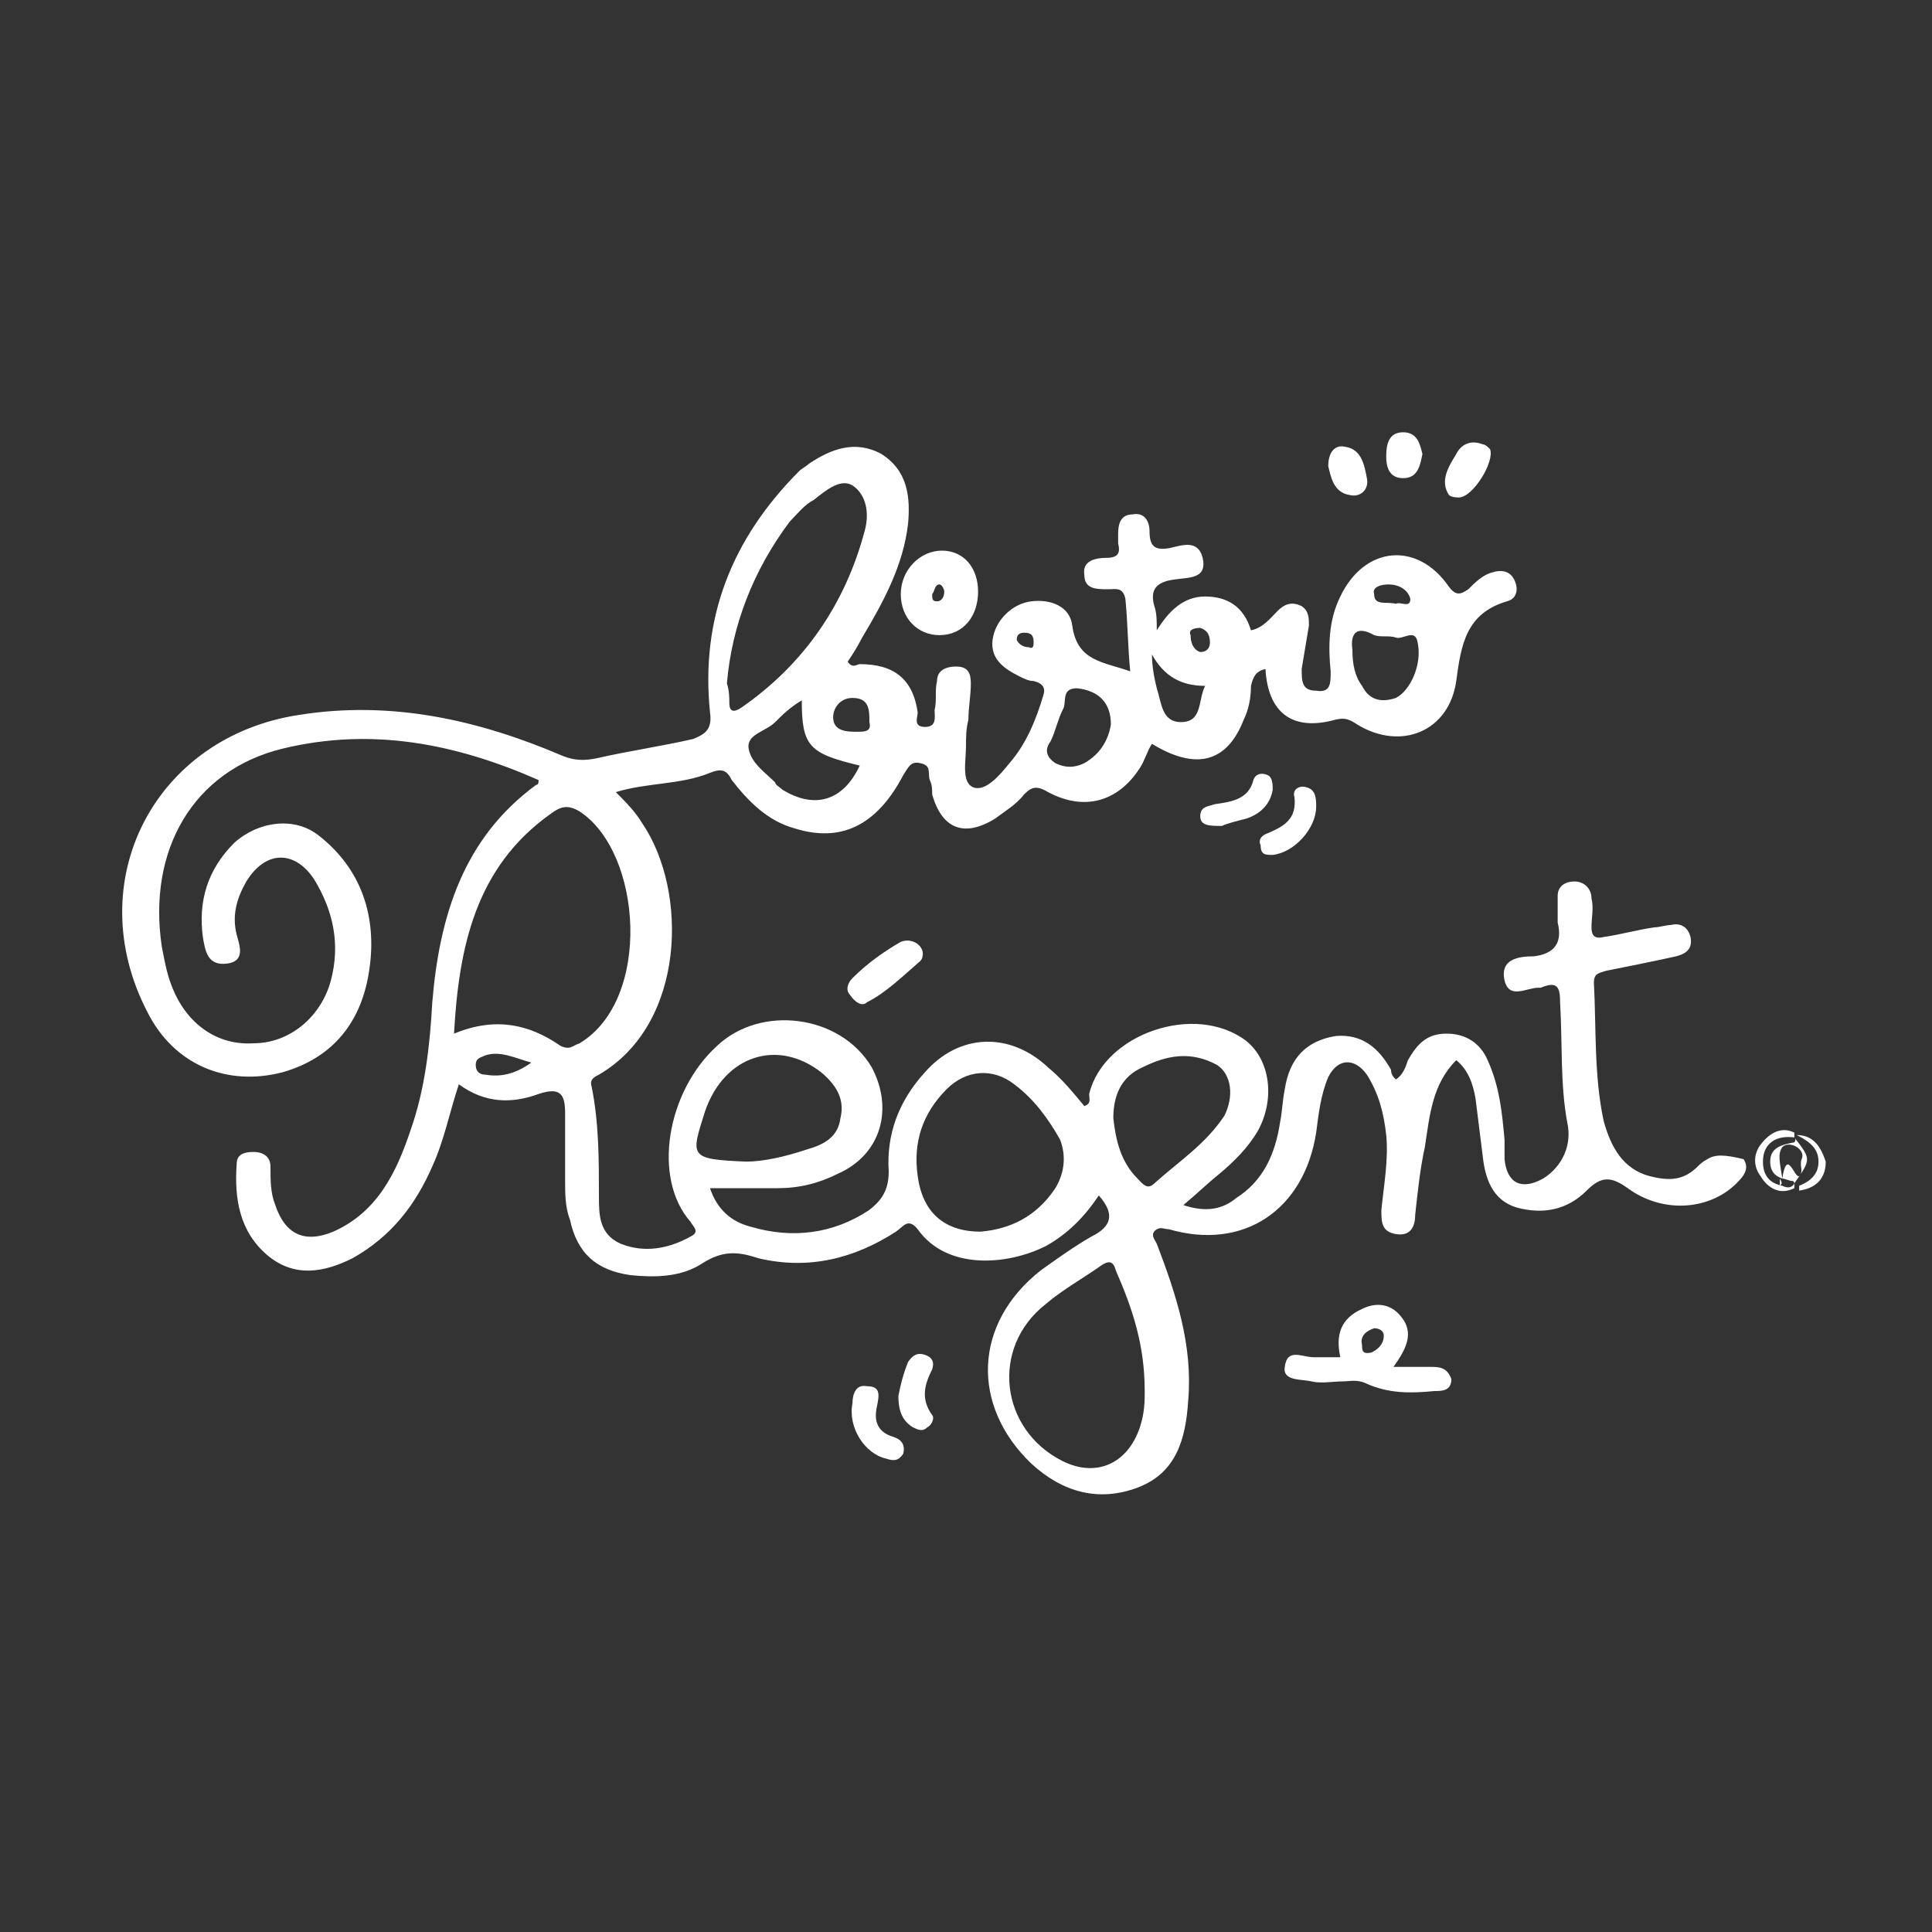 <?xml version="1.0" encoding="utf-8"?>
<!-- Generator: Adobe Illustrator 24.3.0, SVG Export Plug-In . SVG Version: 6.00 Build 0)  -->
<svg version="1.1" id="Calque_1" xmlns="http://www.w3.org/2000/svg" xmlns:xlink="http://www.w3.org/1999/xlink" x="0px" y="0px"
	 viewBox="0 0 80 80" style="enable-background:new 0 0 80 80;" xml:space="preserve">
<rect x="0" y="0" width="80" height="80" fill="#333333" stroke="none"/>
<style type="text/css">
	.st0{fill:#FFFFFF;}
</style>
<g>
	<path class="st0" d="M70.7,48c-0.2,0.1-0.3,0.2-0.4,0.3c-0.6,0.6-1.2,0.6-2,0.4c-1.1-0.3-1.6-1.2-1.9-2.3c-0.4-1.9-0.3-3.8-0.4-5.7
		c0-0.4,0.2-0.4,0.5-0.5c1-0.2,2-0.4,2.9-0.6c0.4-0.1,0.7-0.3,0.6-0.8c-0.1-0.4-0.4-0.6-0.8-0.5c-0.2,0-0.5,0.1-0.7,0.1
		c-0.7,0.1-1.4,0.3-2.1,0.4c-0.4,0.1-0.5-0.1-0.5-0.4c0-0.4,0.1-0.8,0-1.2c0-0.4-0.3-0.7-0.7-0.7c-0.4,0-0.7,0.2-0.7,0.6
		c0,0.4,0,0.7,0,1.1c0.2,0.8-0.1,1.3-1,1.4c-0.6,0-1.4,0.1-1.2,1c0.2,0.8,0.9,0.3,1.4,0.3h0.1c0.7-0.3,0.8,0,0.8,0.6
		c0.1,1.7,0,3.4,0.3,5c0.2,0.9-0.2,1.8-1,2.3C63,49.3,62.4,49,62.3,48c0-0.3,0-0.5,0-0.8c-0.1-1.1-0.2-2.2-0.7-3.3
		c-0.3-0.7-0.9-1.1-1.7-1.1s-1.2,0.4-1.6,1.1c-0.1,0.3-0.2,0.6-0.5,0.8c-0.1-0.1-0.2-0.2-0.2-0.4c-0.5-0.9-1.2-1.5-2.3-1.4
		c-1.2,0.2-1.9,0.9-2.1,2.2c-0.1,0.5-0.1,0.9-0.2,1.4c-0.2,1.3-0.7,2.4-1.8,3.1c-0.6,0.5-1.3,0.6-2.2,0.3c0.6-0.5,1-0.9,1.5-1.3
		c0.6-0.5,1.2-1.1,1.6-1.8c0.7-1.3,0.5-2.9-0.5-3.7c-2.1-1.6-5.9-0.3-6.5,2.2c0,0.2,0.1,0.4-0.2,0.5c-0.5-0.6-0.9-1.1-1.5-1.6
		c-1.6-1.5-3.7-1.4-5.1,0.2c-1.1,1.2-1.6,2.6-1.5,4.1c0,0.8-0.3,1.2-0.8,1.6c-1.5,1-3.2,1.2-4.9,0.7c-0.8-0.2-1.4-0.7-1.7-1.6
		c1,0,1.9,0,2.8,0s1.7-0.2,2.5-0.6c1.8-0.8,2.3-2.7,1.4-4.4c-1.3-2.2-4.6-2.6-6.4-0.9c-2.1,1.9-2.7,5.5-1.1,7.3
		c0.1,0.2,0.4,0.4,0,0.6c-0.9,0.5-1.9,0.7-2.9,0.3c-0.9-0.4-0.9-1.2-0.9-2c0-1.5,0-3-0.3-4.5c-0.1-0.3,0.1-0.4,0.3-0.5
		c3.6-2.1,3.7-7.6,1.8-10.4c-0.3-0.5-0.7-0.9-1.1-1.3c1.3-0.4,2.7-0.3,3.9-0.8c0.5-0.2,0.7-0.1,0.9,0.3c0.7,0.9,1.5,1.7,2.6,2
		c1.9,0.6,3.4-0.1,4.5-2.2c0.2-0.3,0.3-0.6,0.7-0.5c0.5,0.1,0.3,0.4,0.4,0.7c0.1,0.2,0.1,0.4,0.1,0.6c0.4,1.4,1.3,1.8,2.6,1
		c0.4-0.3,0.9-0.6,1.2-1c0.3-0.3,0.5-0.4,1-0.1c1.5,0.8,2.9,0.4,3.8-1c0.2-0.3,0.3-0.7,0.5-1c1.8,1.1,3.1,0.8,3.8-1
		c0.2-0.4,0.3-0.9,0.3-1.4c0.1-0.4,0.2-0.6,0.6-0.7c0.1,1.8,1.1,2.6,2.9,2.1c0.4-0.1,0.6,0,0.9,0.2c1.8,1.1,3.8,0.3,4.1-1.8
		c0.2-1.5,0.4-2.8,2.1-3.3c0.4-0.1,0.5-0.5,0.3-0.9s-0.6-0.4-0.9-0.3c-0.4,0.1-0.7,0.4-1,0.7c-0.3,0.2-0.5,0.3-0.8-0.1
		c-1.3-1.9-3.5-1.7-4.5,0.4c-0.5,1-0.5,2.1-0.4,3.1c0,0.5,0,0.9-0.6,0.8c-0.6,0-0.6-0.4-0.6-0.9c0.1-0.6,0.2-1.2,0.3-1.8
		c0-0.3,0-0.6-0.3-0.8c-0.4-0.2-0.7-0.1-1,0.2c-0.3,0.3-0.6,0.7-1.1,0.8c-0.3-1-1-1.4-1.9-1.4s-1.5,0.6-2,1.4c0-0.4,0-0.7-0.1-1
		c-0.2-0.7,0.1-1,0.8-1.1c0.6-0.1,1.4,0,1.2-0.9c-0.2-0.8-0.9-0.5-1.4-0.4c-0.6,0.1-0.8-0.1-0.8-0.7c0-0.4-0.2-0.8-0.7-0.7
		c-0.5,0-0.6,0.4-0.6,0.8c0,0.1,0,0.2,0,0.4c0.1,0.4,0,0.6-0.5,0.6c-0.4,0-1,0.1-0.9,0.7c0,0.6,0.5,0.6,1,0.6c0.3,0,0.6-0.1,0.7,0.4
		c0.1,1,0.1,2,0.2,3c-1.1-0.4-2.2-0.4-2.4-1.9c-0.1-0.8-0.9-1.1-1.7-1s-1.5,0.8-1.6,1.6c-0.1,0.8,0.5,1.2,1.1,1.5
		c0.2,0.1,0.4,0.2,0.6,0.2c0.4,0.1,0.5,0.3,0.4,0.6c-0.3,1-0.7,2-1.4,2.8c-0.4,0.5-1,1.2-1.5,1c-0.5-0.2-0.3-1.1-0.3-1.7
		c0-0.4,0-0.7,0.1-1.1c0-0.5,0.1-1,0.1-1.5c0-0.4-0.1-0.7-0.6-0.7s-0.8,0.2-0.8,0.6c-0.1,0.4,0,0.8-0.1,1.2c0,0.3,0.1,0.7-0.4,0.7
		S38,29.7,38,29.5c-0.2-1.4-1-2-2.4-2c-0.1,0-0.3,0.2-0.5-0.1c0.2-0.3,0.4-0.6,0.6-1c0.9-1.5,1.7-3,1.9-4.7c0.1-1.1,0-2.2-1.1-2.9
		c-1.1-0.6-2.1-0.2-3,0.4c-0.1,0.1-0.3,0.2-0.4,0.3c-2.8,2.8-4.1,6.1-3.7,10c0.1,0.7-0.2,0.9-0.7,1.1c-1.3,0.3-2.7,0.5-4,0.8
		c-0.5,0.1-0.9,0.1-1.4-0.1c-3.5-1.5-7.1-2.3-10.9-1.7c-6,0.9-9.1,6.9-6.3,12.3c1.1,2.2,3.3,3.1,5.6,2.5c2.1-0.6,3.3-2.1,3.6-4.3
		c0.3-2.1-0.3-4.1-2.1-5.5c-1-0.8-2.5-0.6-3.5,0.3c-1.1,1.1-1.5,2.4-1.3,3.9c0.1,0.6,0.2,1.2,1,1.1c0.8-0.1,0.5-0.8,0.4-1.2
		c-0.2-0.8,0-1.5,0.4-2.2c0.8-1.3,2-1.3,2.8-0.1c0.8,1.3,1.1,2.7,0.7,4.2c-0.4,1.5-1.7,2.6-3.2,2.6c-1.5,0.1-2.8-0.8-3.4-2.4
		c-0.2-0.5-0.3-1.1-0.4-1.6c-0.6-4,1.3-7.3,5-8.2c3.7-0.9,7.2-0.2,10.6,1.3c0,0.1,0,0.2-0.1,0.2c-3,2.2-4,5.4-4.3,9
		c-0.1,1.8-0.3,3.6-0.9,5.3c-0.6,1.8-1.4,3.4-3.2,4.2c-1.2,0.5-2,0.1-2.4-1.1c-0.2-0.5-0.2-1-0.2-1.6c0-0.4-0.3-0.6-0.7-0.6
		s-0.7,0.1-0.7,0.5C9.7,49.6,9.9,51,11.1,52c1.1,0.9,2.3,0.7,3.5,0.1c1.6-0.9,2.6-2.2,3.3-3.8c0.5-1.1,0.7-2.2,1.1-3.4
		c1.1,0.8,2.2,0.8,3.3,0.4c0.9-0.3,1.1,0,1.1,0.8c0,0.9,0,1.8,0,2.8c0,0.5,0,1.1,0.2,1.6c0.3,1.4,1.1,2.1,2.5,2.3
		c1,0.1,2.1,0.1,3-0.5c0.8-0.5,1.4-0.5,2.3-0.2c2.1,0.5,4,0,5.7-1.1c0.3-0.2,0.5-0.6,0.9-0.1c1.2,1.7,3.7,1.5,5.3,0.7
		c0.9-0.5,1.6-1.2,2.2-2.1c0.7,0.8,0.5,1.3-0.3,1.7c-0.7,0.4-1.4,0.9-2.1,1.4c-2.8,2.2-2.9,5.6-0.4,8c1.3,1.2,2.8,1.6,4.4,1
		c1.6-0.6,2-2,2.1-3.6c0.2-2.3-0.5-4.4-1.3-6.5c-0.1-0.2-0.3-0.4,0-0.6c0.2-0.1,0.3,0,0.5,0c3.1,0.9,5.6-0.8,6.1-4
		c0.1-0.8,0.2-1.6,0.5-2.3c0.4-0.8,1.1-0.8,1.6-0.1c0.5,0.8,0.7,1.6,0.8,2.5c0.1,1-0.1,2.1-0.2,3.1c0,0.5,0,0.9,0.6,1
		s0.8-0.3,0.8-0.8c0.1-0.9,0.2-1.9,0.4-2.8c0.2-1.3,0.3-2.6,1.3-3.6c0.5,0.4,0.7,1,0.8,1.6c0.1,0.8,0.2,1.6,0.3,2.4
		c0.1,0.9,0.4,1.8,1.4,2.1c1.1,0.3,2.1,0.1,2.9-0.7c0.6-0.6,1-0.6,1.7-0.1c1.5,1.1,3.5,0.9,4.6-0.3c0.3-0.3,0.4-0.6,0.2-0.9
		C71.4,47.8,71,47.8,70.7,48z M57.5,24.2c0.4,0,0.8,0.2,0.9,0.6c0,0.4-0.4,0.1-0.6,0.2c-0.4-0.1-0.9,0.1-0.9-0.4
		C56.8,24.3,57.2,24.2,57.5,24.2z M56.9,26.3c0.3,0.1,0.6,0,0.9,0.1c0.3,0.1,0.8-0.4,0.9,0.2c0.2,0.9-0.3,2-0.9,2.3
		c-0.6,0.2-1.1,0.1-1.4-0.5C56.1,28,56,27.5,56,26.9C55.9,26.2,56.2,25.9,56.9,26.3z M49.7,26c0.3,0.1,0.4,0.3,0.4,0.6
		c0,0.3-0.2,0.4-0.4,0.4c-0.3-0.1-0.4-0.4-0.4-0.7C49.2,26.1,49.4,26,49.7,26z M49.9,28.4c-0.3,0.6-0.1,1.5-1,1.5
		c-0.8,0-0.8-0.8-1-1.4c-0.1-0.4-0.2-0.9-0.2-1.4C48.2,28,48.9,28.4,49.9,28.4z M43.5,30.7c0.2-0.4,0.3-0.9,0.5-1.3
		c0.2-0.3-0.1-0.9,0.6-0.9c0.9,0.1,1.4,0.6,1.4,1.5c-0.1,0.6-0.4,1.2-1.1,1.6c-0.4,0.2-0.8,0.2-1.2,0C43.4,31.4,43.2,31.1,43.5,30.7
		z M42.6,26.8c-0.2,0-0.4-0.1-0.5-0.3c0-0.2,0.1-0.3,0.3-0.3c0.3,0,0.4,0.1,0.4,0.4C42.8,26.7,42.8,26.9,42.6,26.8z M32.4,32.7
		c-0.1-0.1-0.3-0.2-0.3-0.3c-0.4-0.4-1-0.8-1.1-1.4s0.7-0.7,1.1-1.1c0.3-0.3,0.6-0.6,1.1-0.9c0,1.9,0.3,2.2,2.4,2.7
		C34.9,33.2,33.7,33.5,32.4,32.7z M35.3,28.9c0.7,0,0.7,0.5,0.7,1c0.1,0.4-0.2,0.4-0.5,0.4c-0.4,0-1,0-1-0.6
		C34.5,29.3,34.8,28.9,35.3,28.9z M32.7,21.6c0.3-0.3,0.6-0.7,1-0.9c0.5-0.4,1.1-0.9,1.6-0.6c0.6,0.4,0.7,1.2,0.5,1.9
		c-0.8,3-2.5,5.5-5.1,7.3c-0.3,0.2-0.5,0.2-0.5-0.2c0-0.2,0-0.5-0.1-0.8C30.3,25.9,31.2,23.6,32.7,21.6z M20.1,44.5
		c-0.2,0-0.4-0.1-0.4-0.4c0-0.3,0.2-0.3,0.4-0.4c0.6-0.2,1.2,0.1,1.9,0.3C21.3,44.5,20.7,44.6,20.1,44.5z M24,43.2
		c-0.3,0.1-0.4,0.3-0.8,0.1c-1.3-0.9-2.7-1.2-4.4-0.5c0.2-3.6,0.9-6.9,4-9.1c0.4-0.3,0.7-0.4,1.2-0.1C26.6,35.3,27,41.4,24,43.2z
		 M29.2,46c0.8-2.3,3-3,4.8-1.6c0.6,0.5,1,1.1,0.8,1.9c-0.1,0.8-0.7,1.1-1.4,1.3c-0.9,0.3-1.8,0.5-2.5,0.5
		C28.5,48,28.6,47.9,29.2,46z M43.7,49.2c-0.8,1.2-1.9,1.7-3.1,1.8c-1.5,0-2.4-0.8-2.6-2.3c-0.2-1.4,0.2-2.6,1.2-3.6
		c0.8-0.8,1.9-0.9,2.8-0.2c0.8,0.6,1.4,1.4,1.9,2.3C44.2,48,44,48.7,43.7,49.2z M47.4,57.6c0,0.4,0,0.9-0.2,1.5
		c-0.5,1.5-1.8,2.1-3.2,1.4c-2.6-1.3-3-4.7-0.7-6.5c0.7-0.6,1.6-1.1,2.3-1.6c0.3-0.2,0.5-0.2,0.6,0.2C46.9,54.2,47.4,55.7,47.4,57.6
		z M47.8,49c-0.3,0.3-0.5,0-0.7-0.2c-0.7-0.7-0.9-1.6-1-2.5c0-0.9,0.3-1.7,1.2-2.1c1-0.5,2-0.7,3.1-0.1c0.6,0.4,0.7,1.3,0.3,2.1
		C49.9,47.4,48.8,48.1,47.8,49z"/>
	<path class="st0" d="M59.2,56.6c-0.5,0-1,0-1.5,0c0.5-0.7,0.9-1.4,0.3-2.1c-0.4-0.5-1-0.6-1.6-0.3c-0.9,0.4-1.1,1.1-0.9,2
		c-0.4,0-0.7,0-1.1,0c-0.5,0-1.1-0.4-1.2,0.4c-0.1,0.6,0.7,0.5,1.1,0.6c0.4,0.1,0.9,0,1.3,0c0.3,0,0.6-0.1,1,0.1
		c0.9,0.4,1.8,0.4,2.8,0.3c0.3,0,0.7,0,0.7-0.5C59.9,56.6,59.6,56.6,59.2,56.6z M56.8,56c-0.4,0.1-0.4-0.1-0.4-0.3
		c-0.1-0.4,0.2-0.6,0.5-0.7c0.2,0,0.4,0.1,0.4,0.3C57.3,55.7,57,55.9,56.8,56z"/>
	<path class="st0" d="M38.9,26.3c1,0,1.6-0.8,1.6-1.8s-0.6-1.7-1.5-1.7s-1.7,0.8-1.7,1.8C37.3,25.6,38,26.3,38.9,26.3z M38.9,24.2
		c0.1,0,0.2,0.2,0.2,0.3c0,0.2-0.1,0.4-0.3,0.4s-0.2-0.1-0.2-0.3C38.7,24.5,38.7,24.2,38.9,24.2z"/>
	<path class="st0" d="M37.3,39c-0.7,0.4-1.4,0.9-2,1.5c-0.2,0.2-0.3,0.5-0.1,0.7c0.2,0.3,0.5,0.5,0.7,0.3c0.8-0.4,1.5-1.1,2.2-1.7
		c0.1-0.1,0.1-0.2,0.1-0.2C38.3,39.2,37.8,38.8,37.3,39z"/>
	<path class="st0" d="M37,59.5c-0.7-0.2-0.8-0.7-0.7-1.2s0.2-0.9-0.4-0.9c-0.5-0.1-0.6,0.4-0.6,0.7c-0.2,1,0.5,2.1,1.4,2.3
		c0.3,0.1,0.5,0.1,0.7-0.2C37.5,59.8,37.3,59.6,37,59.5z"/>
	<path class="st0" d="M52.7,32.7c0-0.2,0-0.5-0.2-0.6S52,32,51.9,32.3c-0.2,0.8-0.9,0.9-1.6,1c-0.3,0.1-0.6,0.1-0.6,0.5
		s0.4,0.4,0.9,0.4c0.2-0.1,0.6-0.2,1-0.3C52.2,33.7,52.6,33.3,52.7,32.7z"/>
	<path class="st0" d="M60.4,20.6c0.6,0,1.5-1.5,1.3-2c-0.1-0.1-0.2-0.2-0.3-0.2c-0.5-0.2-0.9,0-1.1,0.4c-0.3,0.5-0.7,1.1-0.3,1.7
		C60.1,20.6,60.4,20.6,60.4,20.6z"/>
	<path class="st0" d="M52.7,35.4c0.9-0.1,1.8-1.1,1.8-2c0-0.3,0-0.7-0.4-0.8c-0.3-0.1-0.6,0.1-0.5,0.4c0.1,0.9-0.4,1.2-1.1,1.5
		c-0.3,0.1-0.4,0.3-0.3,0.5C52.2,35.4,52.4,35.4,52.7,35.4z"/>
	<path class="st0" d="M38.6,56.7c0.1-0.3,0-0.5-0.3-0.6s-0.5,0-0.7,0.3c-0.2,0.5-0.3,0.9-0.4,1.4c0,0.5,0.1,1,0.6,1.3
		c0.2,0.1,0.4,0.2,0.6,0c0.2-0.1,0.3-0.4,0.2-0.5C38.1,57.9,38.3,57.3,38.6,56.7z"/>
	<path class="st0" d="M55.9,20.5c0.4,0.1,0.8-0.2,0.7-0.7s-0.2-1.2-0.9-1.3c-0.4-0.1-0.7,0.2-0.7,0.8C55.1,19.7,55.2,20.4,55.9,20.5
		z"/>
	<path class="st0" d="M58.1,19.8c0.6,0,0.7-0.5,0.8-1c-0.1-0.4-0.2-0.9-0.8-0.9s-0.7,0.5-0.7,1C57.4,19.3,57.5,19.8,58.1,19.8z"/>
	<path class="st0" d="M73.8,49.1C73.8,49.2,73.8,49.2,73.8,49.1C73.8,49.2,73.8,49.2,73.8,49.1c-0.5-0.1-0.8-0.4-0.8-1
		c0-0.8,0.6-1.1,1.3-1c0-0.1,0-0.1,0-0.2c-0.6-0.3-1.1,0.1-1.4,0.5s-0.3,0.9,0,1.3c0.3,0.5,0.8,0.8,1.4,0.5c0-0.1,0-0.1,0-0.2
		C74.2,49.2,74,49.2,73.8,49.1z"/>
	<path class="st0" d="M74.4,47L74.4,47L74.4,47c0.6,0.3,0.9,0.6,0.9,1.1s-0.3,0.8-0.8,1c0,0.1,0,0.1,0,0.2c0.7-0.1,1.1-0.5,1.1-1.2
		C75.4,47.5,75.1,47,74.4,47z"/>
	<path class="st0" d="M74.3,47.3c-0.5,0.1-1,0.2-1,0.8c0,0.4,0.2,0.6,0.5,0.7c-0.1-0.7-0.2-1,0-1.3c0.3-0.3,1,0.1,0.8,0.5
		c-0.1,0.3,0.1,0.5-0.1,0.7c-0.2,0.1-0.5-1.2-0.7,0.1c0.1,0,0.3,0.1,0.4,0.1s0.1,0.1,0.1,0.1l0,0c0.7-1,0.7-1,0-1.9l0,0
		C74.4,47.2,74.3,47.3,74.3,47.3z"/>
	<path class="st0" d="M74.4,47.2L74.4,47.2C74.4,47.2,74.4,47.1,74.4,47.2L74.4,47.2z"/>
	<path class="st0" d="M74.4,49.2L74.4,49.2C74.4,49.1,74.4,49.1,74.4,49.2C74.4,49.1,74.4,49.2,74.4,49.2z"/>
	<path class="st0" d="M73.7,48.8c0,0.1,0,0.2,0,0.3l0,0C73.8,49,73.8,49,73.7,48.8C73.8,48.9,73.8,48.9,73.7,48.8z"/>
</g>
</svg>
